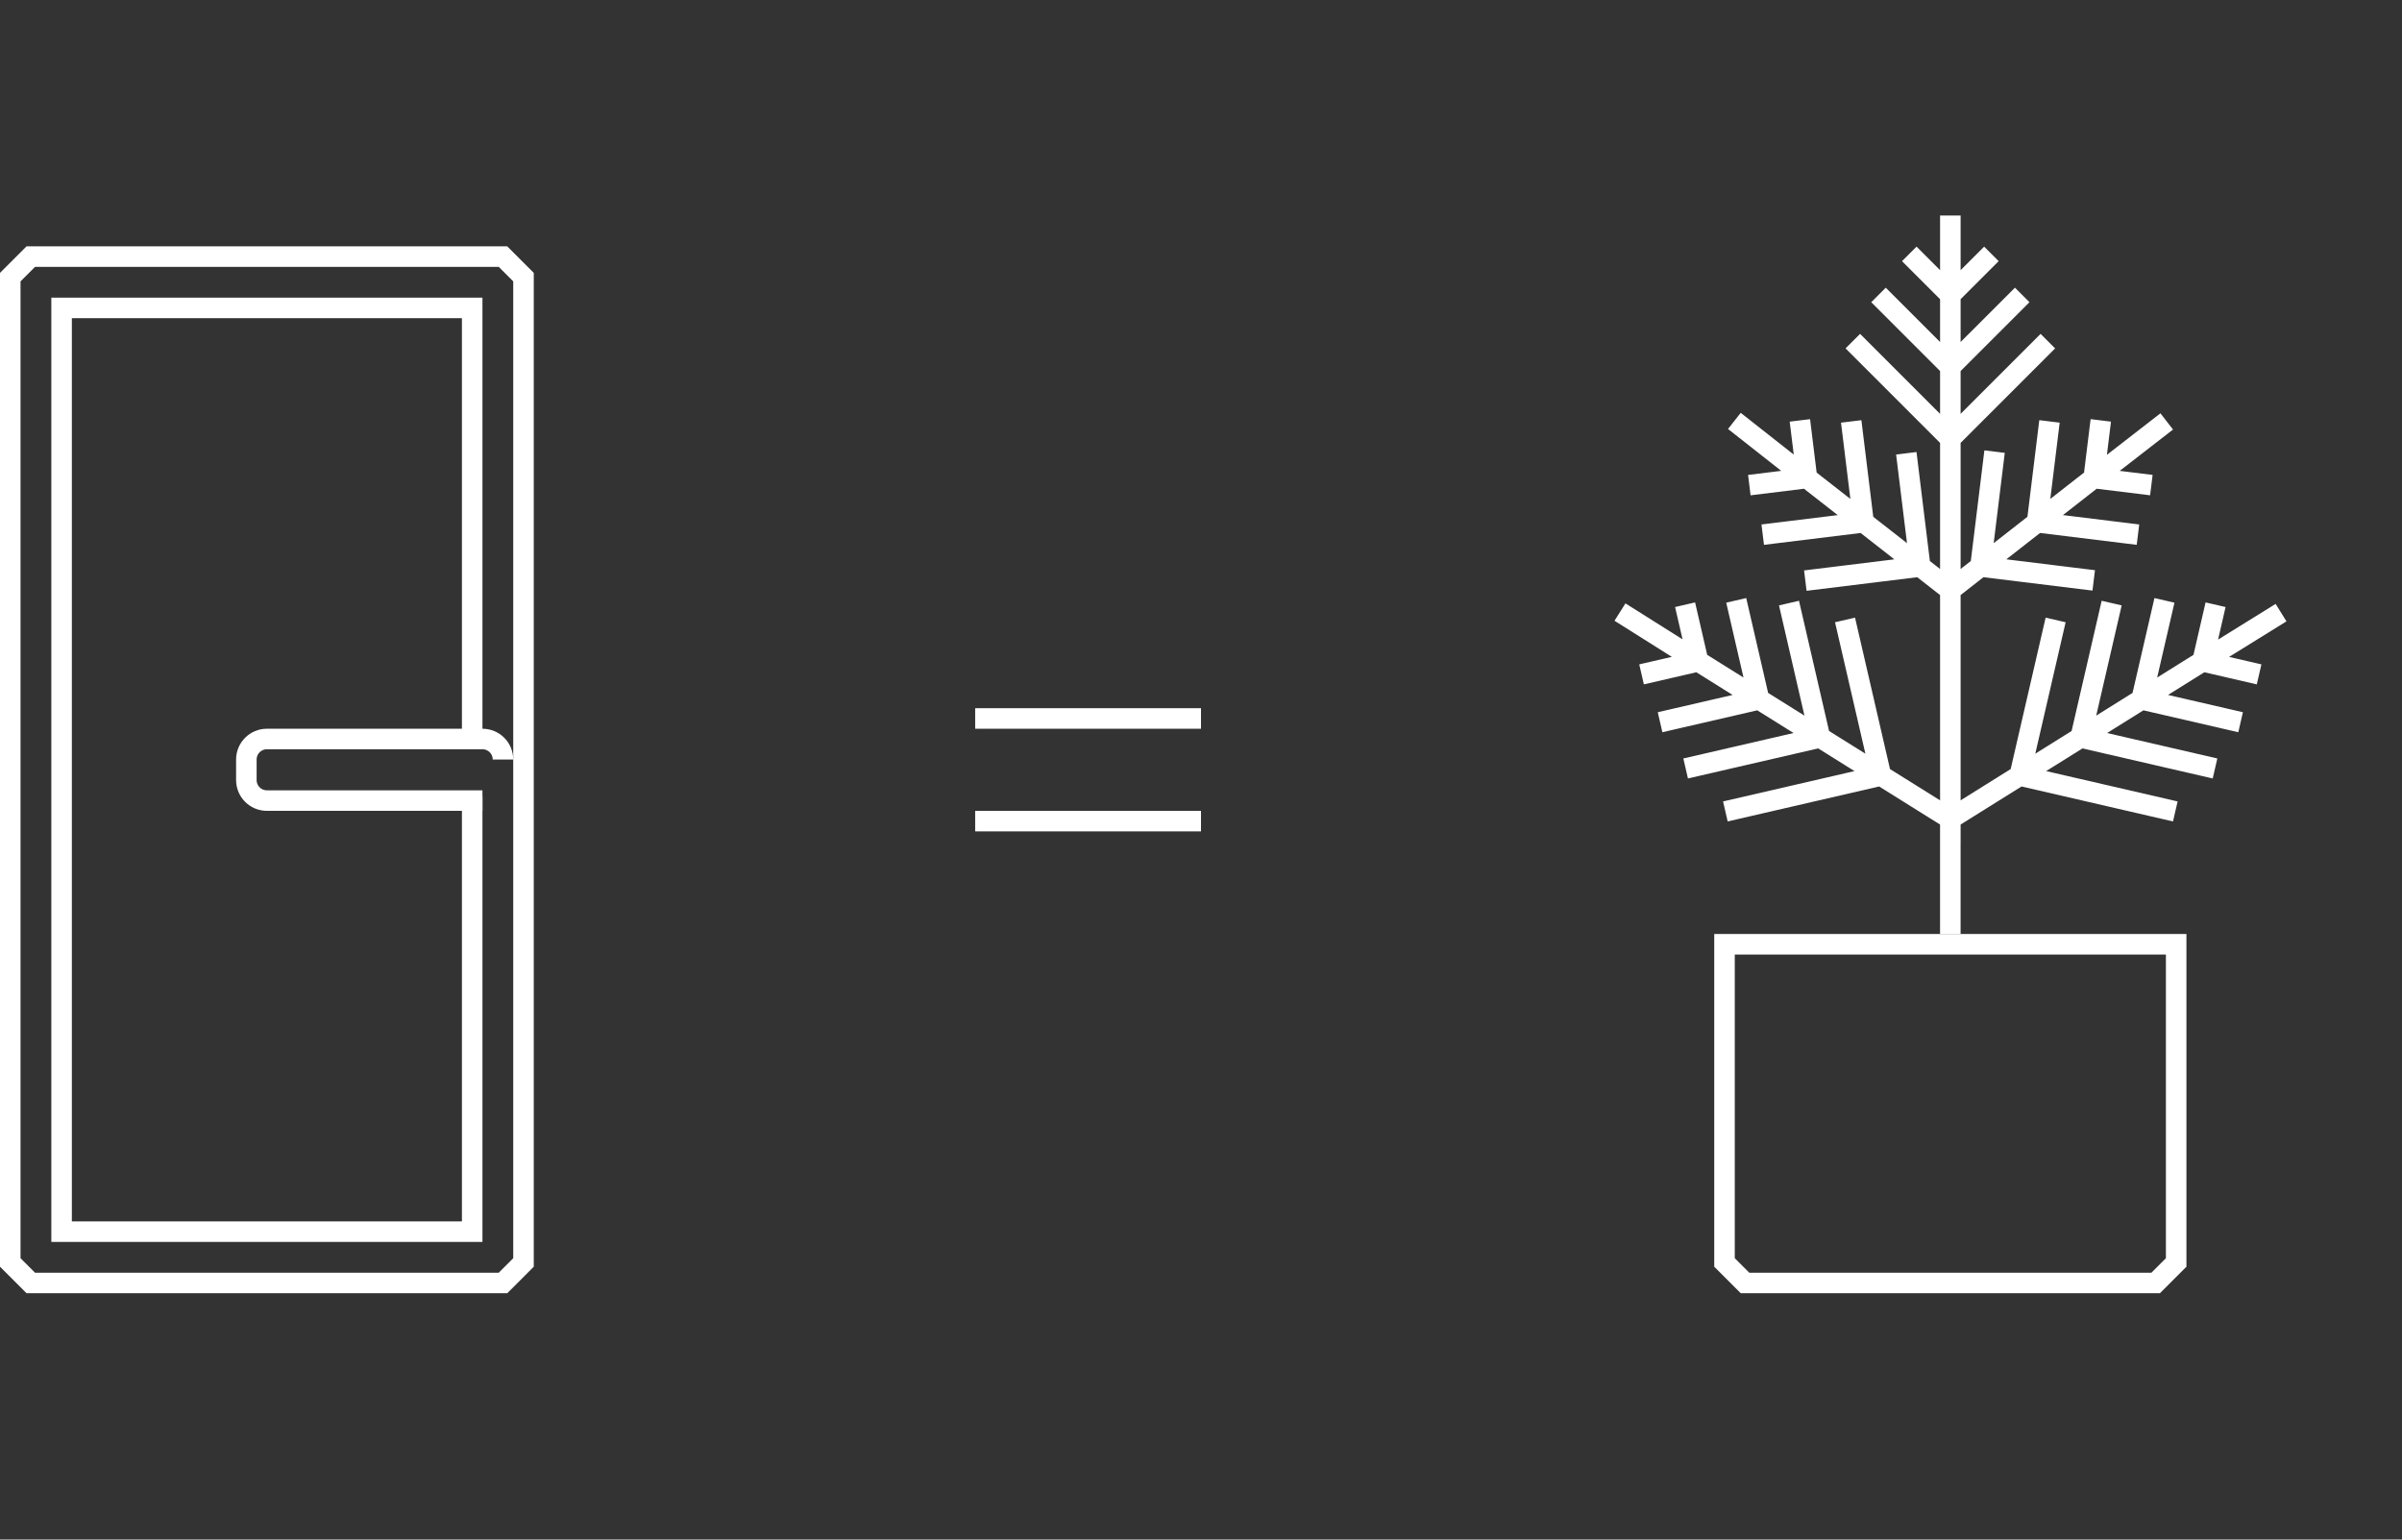 <?xml version="1.0" encoding="UTF-8"?> <svg xmlns="http://www.w3.org/2000/svg" width="234" height="150" viewBox="0 0 234 150" fill="none"><rect x="0" y="0" width="234" height="150" fill="#333333" stroke="none"/> <path d="M50.999 27L48.999 25H3L1 27L1 123L3 125H49L50.999 123V27Z" stroke="white" stroke-width="2"></path> <path d="M46 71.409V30H6V120H46V77.612" stroke="white" stroke-width="2"></path> <path d="M49 74C49 72.895 48.105 72 47 72H26C24.895 72 24 72.895 24 74V76C24 77.105 24.895 78 26 78H47" stroke="white" stroke-width="2"></path> <path d="M117 70H95M117 80H95" stroke="white" stroke-width="2"></path> <path d="M210 125L212 123V92H168V123L170 125H210Z" stroke="white" stroke-width="2"></path> <path d="M183.241 75.558L168.083 79.058M183.241 75.558L179.741 60.401M183.241 75.558L177.304 71.849M183.241 75.558L189.999 79.781M177.304 71.849L164.213 74.871M177.304 71.849L174.282 58.758M177.304 71.849L171.368 68.139M171.368 68.139L161.722 70.366M171.368 68.139L169.141 58.493M171.368 68.139L165.432 64.43M165.432 64.43L157.816 59.633M165.432 64.43L159.919 65.703M165.432 64.43L164.159 58.918M196.758 75.558L200.257 60.401M196.758 75.558L211.916 79.058M196.758 75.558L202.694 71.849M196.758 75.558L190 79.781M202.694 71.849L205.716 58.758M202.694 71.849L215.785 74.871M202.694 71.849L208.631 68.139M208.631 68.139L210.858 58.494M208.631 68.139L218.277 70.366M208.631 68.139L214.567 64.43M214.567 64.43L222.217 59.688M214.567 64.43L215.839 58.917M214.567 64.43L220.079 65.703M190 42.736L180.5 33.236M190 42.736L199.5 33.236M190 42.736V35.736M190 42.736L190 57.488M190 35.736L183.001 28.736M190 35.736L197.001 28.736M190 35.736V28.736M190 28.736L190 21M190 28.736L186 24.736M190 28.736L194.001 24.736M192.936 55.193L198.452 50.883M192.936 55.193L194.31 44M192.936 55.193L203.968 56.547M192.936 55.193L190 57.488M198.452 50.883L199.658 41.058M198.452 50.883L208.278 52.09M198.452 50.883L203.968 46.574M203.968 46.574L211.08 41.059M203.968 46.574L204.657 40.958M203.968 46.574L209.583 47.263M187.064 55.194L181.548 50.885M187.064 55.194L175.872 56.569M187.064 55.194L185.71 44.162M187.064 55.194L190 57.488M181.548 50.885L171.723 52.091M181.548 50.885L180.342 41.059M181.548 50.885L176.032 46.575M176.032 46.575L168.96 41.008M176.032 46.575L170.417 47.265M176.032 46.575L175.343 40.96M190 57.488L190 79.781M190 79.781V79.782L189.999 79.781M190 79.781L189.999 79.781M189.998 91V79.782L189.999 79.781" stroke="white" stroke-width="2"></path> </svg> 